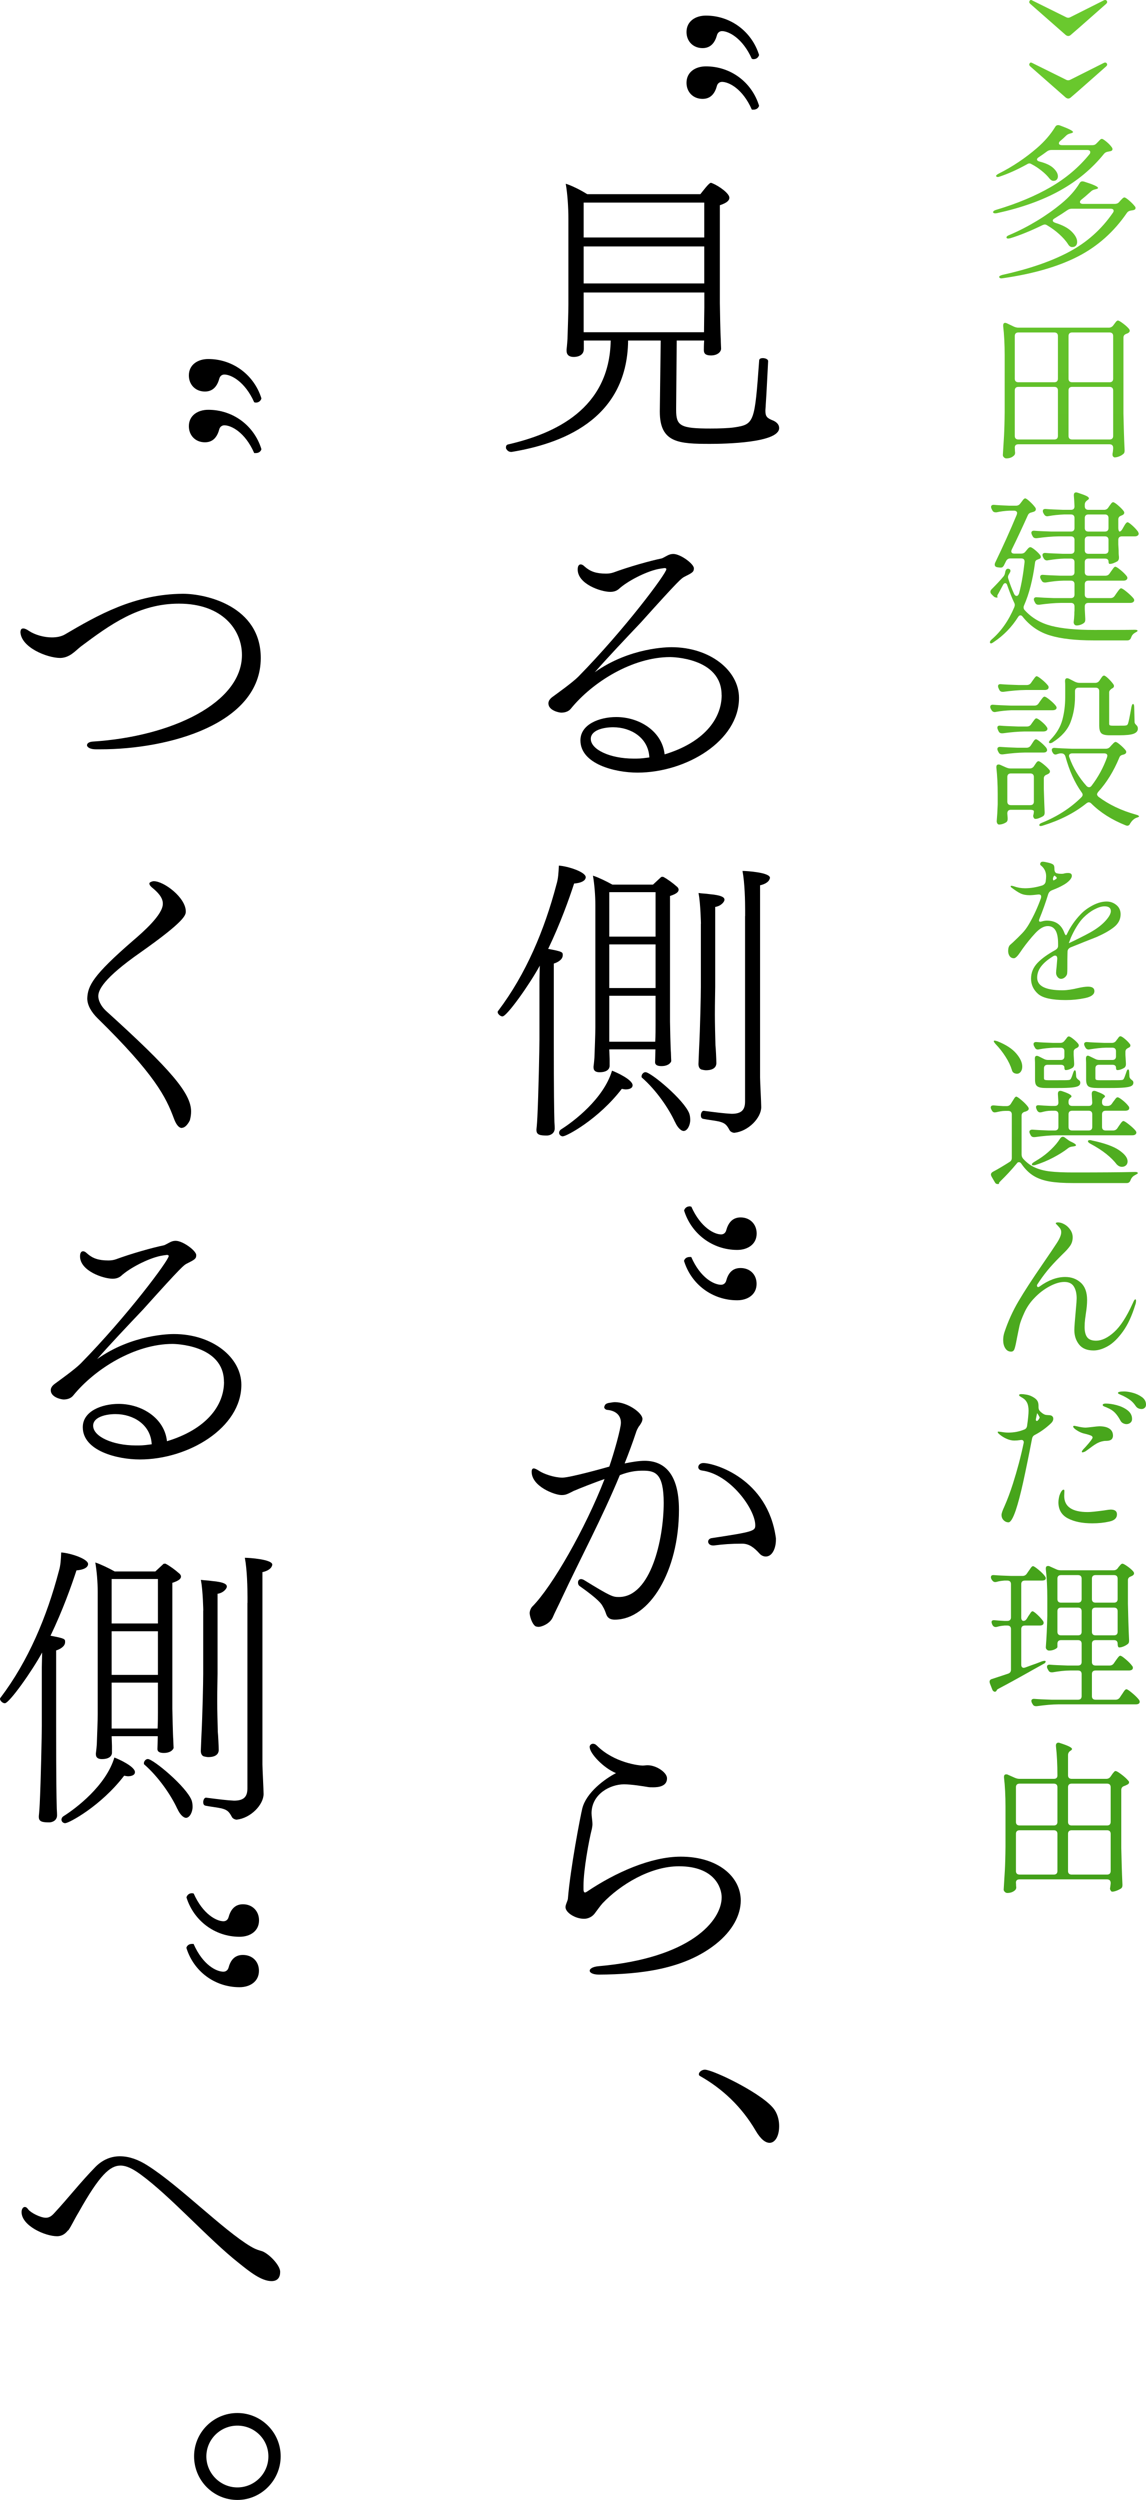 <?xml version="1.0" encoding="UTF-8"?>
<svg id="_レイヤー_1" data-name=" レイヤー 1" xmlns="http://www.w3.org/2000/svg" xmlns:xlink="http://www.w3.org/1999/xlink" viewBox="0 0 138.17 301.37">
  <defs>
    <style>
      .cls-1 {
        fill: url(#_新規グラデーションスウォッチ_1-9);
      }

      .cls-2 {
        fill: url(#_新規グラデーションスウォッチ_1-3);
      }

      .cls-3 {
        fill: url(#_新規グラデーションスウォッチ_1-5);
      }

      .cls-4 {
        fill: url(#_新規グラデーションスウォッチ_1-11);
      }

      .cls-5 {
        fill: url(#_新規グラデーションスウォッチ_1-4);
      }

      .cls-6 {
        fill: url(#_新規グラデーションスウォッチ_1-8);
      }

      .cls-7 {
        fill: url(#_新規グラデーションスウォッチ_1);
      }

      .cls-8 {
        fill: url(#_新規グラデーションスウォッチ_1-2);
      }

      .cls-9 {
        fill: url(#_新規グラデーションスウォッチ_1-10);
      }

      .cls-10 {
        fill: url(#_新規グラデーションスウォッチ_1-7);
      }

      .cls-11 {
        fill: url(#_新規グラデーションスウォッチ_1-6);
      }
    </style>
    <linearGradient id="_新規グラデーションスウォッチ_1" data-name="新規グラデーションスウォッチ 1" x1="128.79" y1="309.9" x2="128.79" y2="101.44" gradientTransform="translate(0 304) scale(1 -1)" gradientUnits="userSpaceOnUse">
      <stop offset="0" stop-color="#6ccb2f"/>
      <stop offset="1" stop-color="#42a019"/>
    </linearGradient>
    <linearGradient id="_新規グラデーションスウォッチ_1-2" data-name="新規グラデーションスウォッチ 1" x1="128.32" x2="128.32" xlink:href="#_新規グラデーションスウォッチ_1"/>
    <linearGradient id="_新規グラデーションスウォッチ_1-3" data-name="新規グラデーションスウォッチ 1" x1="128.56" x2="128.56" xlink:href="#_新規グラデーションスウォッチ_1"/>
    <linearGradient id="_新規グラデーションスウォッチ_1-4" data-name="新規グラデーションスウォッチ 1" x1="128.32" x2="128.32" xlink:href="#_新規グラデーションスウォッチ_1"/>
    <linearGradient id="_新規グラデーションスウォッチ_1-5" data-name="新規グラデーションスウォッチ 1" x1="128.36" x2="128.36" xlink:href="#_新規グラデーションスウォッチ_1"/>
    <linearGradient id="_新規グラデーションスウォッチ_1-6" data-name="新規グラデーションスウォッチ 1" x1="128.33" x2="128.33" xlink:href="#_新規グラデーションスウォッチ_1"/>
    <linearGradient id="_新規グラデーションスウォッチ_1-7" data-name="新規グラデーションスウォッチ 1" x1="128.32" x2="128.32" xlink:href="#_新規グラデーションスウォッチ_1"/>
    <linearGradient id="_新規グラデーションスウォッチ_1-8" data-name="新規グラデーションスウォッチ 1" x1="128.96" x2="128.96" xlink:href="#_新規グラデーションスウォッチ_1"/>
    <linearGradient id="_新規グラデーションスウォッチ_1-9" data-name="新規グラデーションスウォッチ 1" x1="129.23" x2="129.23" xlink:href="#_新規グラデーションスウォッチ_1"/>
    <linearGradient id="_新規グラデーションスウォッチ_1-10" data-name="新規グラデーションスウォッチ 1" x1="128.36" x2="128.36" xlink:href="#_新規グラデーションスウォッチ_1"/>
    <linearGradient id="_新規グラデーションスウォッチ_1-11" data-name="新規グラデーションスウォッチ 1" x1="128.57" x2="128.57" xlink:href="#_新規グラデーションスウォッチ_1"/>
  </defs>
  <g>
    <path d="M90.87,7.14c-.07,0-.14-.04-.22-.04-1.12-2.52-2.81-3.35-3.6-3.35-.32,0-.54.22-.61.5-.22.79-.68,1.55-1.73,1.55-1.15,0-1.94-.83-1.94-1.94,0-1.3,1.08-1.98,2.34-1.98,2.99,0,5.54,1.94,6.41,4.75-.07.25-.29.5-.65.5h0ZM90.83,13.22h-.18c-1.12-2.56-2.81-3.35-3.6-3.35-.32,0-.54.22-.61.47-.22.83-.68,1.58-1.73,1.58-1.15,0-1.94-.83-1.94-1.94,0-1.3,1.08-1.98,2.34-1.98,2.99,0,5.54,1.91,6.41,4.75-.07.25-.29.47-.68.47h0Z"/>
    <path d="M79.62,41.05h-3.89c-.11,9.72-8.35,12.49-14.04,13.43h-.07c-.29,0-.47-.18-.58-.36-.04-.07-.04-.14-.04-.18,0-.18.07-.32.25-.36,5.65-1.3,12.24-4.28,12.38-12.53h-3.24v1.01c0,.97-1.08.97-1.22.97-.47,0-.86-.18-.86-.76v-.14s.07-.61.11-1.26c.04-1.26.11-3.2.11-4.18v-10.33c0-1.37-.11-2.99-.32-4.21.72.22,1.8.76,2.59,1.26h13.64c.29-.36,1.04-1.37,1.26-1.37.07,0,.14.04.22.07.72.29,2.02,1.19,2.02,1.73,0,.29-.25.61-1.15.9v11.81c0,.43.07,3.92.11,4.32,0,.4.04,1.04.04,1.15,0,.4-.43.83-1.22.83-.68,0-.86-.25-.86-.65,0-.11,0-.68.04-1.15h-3.31l-.07,8.13v.25c0,1.91.5,2.23,4.14,2.23,1.08,0,2.2-.04,2.88-.14,2.41-.36,2.45-.61,2.99-8.06,0-.22.22-.29.43-.29.32,0,.65.14.65.36v.04c-.07,1.15-.18,3.78-.29,5.26,0,.25-.04.47-.04.68,0,.68.18.9.94,1.19.4.18.72.47.72.9,0,1.8-6.62,1.91-8.31,1.91-3.78,0-6.08-.11-6.08-3.89v-.07l.11-8.49h-.04ZM84.91,24.42h-14.54v4.21h14.54v-4.21ZM84.91,29.71h-14.54v4.46h14.54v-4.46ZM84.91,35.26h-14.54v4.79h14.51c0-.86.04-2.56.04-2.99v-1.8h-.01Z"/>
    <path d="M87,83.78c0-4.54-6.12-4.57-6.19-4.57-4.54,0-9.36,2.99-11.99,6.23-.29.36-.76.47-1.15.47-.25,0-1.55-.25-1.55-1.12,0-.29.18-.54.47-.76.54-.4,2.41-1.73,3.13-2.45,5.65-5.76,10.62-12.45,10.62-12.96,0-.07-.04-.14-.22-.14-.07,0-.76.11-.86.14-1.44.32-3.64,1.44-4.68,2.41-.32.25-.65.32-1.01.32-1.12,0-3.92-.94-3.92-2.7,0-.4.14-.61.36-.61.14,0,.29.07.47.25.68.61,1.4.86,2.59.86.32,0,.61-.04.9-.14,1.84-.68,4.39-1.4,5.8-1.69.14-.04.36-.18.58-.29.32-.18.54-.25.83-.25.86,0,2.48,1.19,2.48,1.73,0,.43-.18.54-1.12,1.01-.36.18-.54.25-5.29,5.54-1.84,1.94-3.96,4.18-5.54,5.98,4.25-3.02,8.89-3.02,9.25-3.02,4.64,0,8.14,2.81,8.14,6.12,0,5.18-6.37,9-12.24,9-2.74,0-6.88-1.04-6.88-3.89,0-1.94,2.3-2.81,4.32-2.81,2.81,0,5.54,1.73,5.83,4.5,4.64-1.4,6.88-4.21,6.88-7.16h-.01ZM73.93,87.67c-1.19,0-2.7.36-2.7,1.4,0,1.3,2.34,2.38,5.15,2.38h.36c.54,0,1.01-.07,1.55-.14-.11-2.38-2.23-3.64-4.36-3.64Z"/>
    <path d="M65.04,118.17l.04-1.76c-1.19,2.2-3.96,6.12-4.5,6.12-.25,0-.58-.29-.58-.54,0-.04.04-.11.07-.14,3.35-4.43,5.58-9.75,7.02-15.23.22-.72.25-1.4.29-2.27,1.08.07,3.24.76,3.24,1.4,0,.11-.04.65-1.4.76-.61,1.87-1.66,4.82-3.13,7.88,1.76.32,1.76.4,1.76.76,0,.58-.72.9-1.08,1.01v9.11c0,6.84.04,8.42.07,9.75,0,.36.04.58.04,1.01,0,.61-.54.86-.94.86-.79,0-1.26-.07-1.26-.65v-.11s.07-.61.11-1.48c.14-2.84.25-8.39.25-9.36v-7.13h0ZM67.88,136.99c-.29,0-.47-.22-.47-.43,0-.14.07-.29.22-.4,1.55-.97,5.15-3.71,6.16-7.09.5.18,2.48,1.08,2.48,1.76,0,.5-.76.5-.83.5-.14,0-.29-.04-.47-.07-2.81,3.67-6.66,5.72-7.09,5.72h0ZM73.46,126.52l.04,1.15v.83c0,.11-.04.76-1.22.76-.4,0-.72-.14-.72-.58v-.11s.07-.5.11-1.08c.04-1.12.11-2.77.11-3.64v-14.76c0-1.15-.11-2.48-.29-3.53.68.22,1.62.68,2.34,1.08h4.9c.36-.32.76-.72.97-.9.04-.04.07-.04.25-.04.5.25,1.22.79,1.62,1.15.07.04.25.22.25.4,0,.25-.22.5-1.04.76v15.15c0,.4.07,3.42.11,3.74,0,.32.04.9.04,1.01,0,.07-.22.61-1.19.61-.54,0-.76-.18-.76-.47,0-.14.04-1.08.04-1.55h-5.54l-.02.02ZM79.04,107.55h-5.58v5.36h5.58v-5.36ZM79.04,113.85h-5.58v5.26h5.58v-5.26ZM79.04,120.04h-5.58v5.54h5.54c.04-.68.04-1.66.04-1.98v-3.56ZM81.38,135.26c-.76-1.66-2.27-3.85-3.96-5.33-.07-.04-.07-.11-.07-.18,0-.22.22-.5.47-.5.65,0,4.68,3.35,5.29,5,.07.22.11.47.11.76,0,.65-.36,1.33-.79,1.33-.36,0-.79-.5-1.04-1.08h-.01ZM84.51,111.36s-.04-2.38-.29-3.71c.43.07.9.07,1.33.14,1.58.14,1.8.43,1.8.68,0,.22-.4.76-1.12.86v9.65c0,.54-.04,1.8-.04,3.31,0,1.15.04,2.45.07,3.71.04.32.11,1.73.11,2.16,0,.18-.04.86-1.26.86-.14,0-.32-.04-.47-.07-.25-.04-.43-.29-.43-.68,0,0,.04-.94.07-1.73.14-2.7.22-6.59.22-7.56v-7.63h.01ZM89.84,110.43v-.65c0-1.08-.04-3.31-.32-4.79.47,0,3.31.18,3.31.83,0,.07-.04.14-.07.22-.14.32-.61.58-1.12.68v23.18c0,.5.14,3.06.14,3.56,0,1.3-1.55,2.92-3.24,3.1-.18,0-.47-.11-.58-.32-.36-.68-.58-.86-1.26-1.04-.65-.14-1.19-.18-1.91-.32-.22-.04-.29-.22-.29-.43,0-.25.14-.54.32-.54h.04c1.4.18,2.48.32,3.35.36,1.19,0,1.62-.47,1.62-1.48v-22.35h.01Z"/>
    <path d="M83.13,145.42c.07,0,.14.04.22.04,1.12,2.52,2.77,3.35,3.6,3.35.32,0,.54-.22.61-.5.22-.79.68-1.55,1.73-1.55,1.15,0,1.94.83,1.94,1.94,0,1.3-1.08,1.98-2.34,1.98-2.99,0-5.54-1.94-6.41-4.75.07-.25.29-.5.65-.5h0ZM83.16,151.53h.18c1.12,2.56,2.77,3.35,3.6,3.35.32,0,.54-.22.61-.47.22-.83.68-1.55,1.73-1.55,1.15,0,1.94.79,1.94,1.91,0,1.3-1.08,1.98-2.34,1.98-2.99,0-5.54-1.91-6.41-4.75.07-.25.29-.47.68-.47h0Z"/>
    <path d="M69.25,179.69c-.9.47-1.08.54-1.55.54-.83,0-3.6-1.04-3.6-2.81,0-.29.11-.4.25-.4s.36.11.58.25c.58.4,1.87.86,2.88.86.9,0,5.04-1.15,5.65-1.33.54-1.55,1.4-4.57,1.4-5.29,0-.97-.72-1.48-1.69-1.55-.18-.04-.32-.18-.32-.32,0-.07.04-.14.07-.22.07-.18.32-.29.65-.32.22-.04.4-.07.58-.07,1.51,0,3.31,1.3,3.31,2.02,0,.18-.07.36-.18.54-.07.11-.14.25-.25.36-.18.29-.29.54-.32.65-.43,1.3-.9,2.56-1.4,3.82.86-.18,1.73-.32,2.41-.32,2.27,0,4.14,1.44,4.14,5.9,0,7.38-3.53,13.25-7.74,13.25-.47,0-.86-.14-1.04-.68-.11-.32-.22-.61-.4-.9-.14-.29-.47-.83-2.81-2.48-.14-.11-.18-.25-.18-.43,0-.22.14-.4.36-.4.11,0,.22.04.36.11,3.28,2.02,3.49,2.05,4.21,2.05,3.85,0,5.4-6.98,5.4-11.34,0-3.6-1.04-3.89-2.52-3.89-.83,0-1.66.11-2.77.54-2.16,5.22-4.72,9.97-7.06,14.97-.22.5-.83,1.69-1.04,2.2-.36.76-1.33,1.12-1.69,1.12-.14,0-.36-.04-.43-.11-.43-.36-.65-1.26-.65-1.55,0-.25.14-.61.32-.79,2.38-2.38,6.41-9.43,8.71-15.37-1.08.36-3.17,1.19-3.64,1.4h0ZM91.57,187.28c-.65-.72-1.26-1.19-2.09-1.19-1.33,0-2.27.07-3.42.22h-.07c-.4,0-.61-.22-.61-.47,0-.18.14-.4.5-.43,5.04-.76,5.18-.86,5.18-1.55,0-1.91-3.02-6.16-6.44-6.59-.29-.04-.43-.22-.43-.4,0-.25.22-.5.61-.5,1.3,0,7.78,1.84,8.75,9.07v.18c0,1.01-.43,2.02-1.22,2.02-.25,0-.54-.11-.76-.36Z"/>
    <path d="M71.09,210.61c0-.22.18-.4.4-.4.14,0,.29.04.47.22,2.09,2.09,5.11,2.41,5.51,2.41.22,0,.4-.04.61-.04,1.04,0,2.34.86,2.34,1.58,0,.97-1.04,1.08-1.66,1.08-.25,0-.5,0-.68-.04-.43-.07-1.91-.32-2.84-.32-1.66,0-3.89,1.15-3.92,3.46,0,.43.11.9.11,1.37,0,.18-.04.36-.07.54-.36,1.4-1.01,4.97-1.01,6.84v.47c0,.14.04.36.18.36.07,0,.14-.04.25-.11,3.42-2.3,7.7-4.21,11.3-4.21,4.43,0,7.23,2.38,7.23,5.29,0,1.73-.97,3.64-3.02,5.26-3.82,3.02-9.04,3.64-14.07,3.67-.72,0-1.12-.22-1.12-.47,0-.22.32-.47,1.04-.54,11.16-.97,14.87-5.51,14.87-8.31,0-1.12-.83-3.74-5.15-3.74-3.46,0-7.09,2.23-9.21,4.46-.32.36-.61.79-.94,1.22-.47.61-1.08.65-1.3.65-1.08,0-2.23-.76-2.23-1.4,0-.32.25-.72.29-1.01.29-3.64,1.51-9.97,1.73-10.87.47-1.94,2.74-3.6,4.07-4.28-1.51-.61-3.17-2.38-3.17-3.13h-.01Z"/>
    <path d="M91.1,256.84c-1.69-2.88-4-5.04-6.66-6.55-.14-.07-.18-.14-.18-.25,0-.25.36-.54.72-.54,1.01,0,7.34,3.06,8.46,4.93.36.58.5,1.26.5,1.87,0,1.3-.54,2.02-1.15,2.02-.5,0-1.08-.43-1.69-1.48h0Z"/>
    <path d="M30.87,48.54c-.07,0-.14-.04-.22-.04-1.12-2.52-2.81-3.35-3.6-3.35-.32,0-.54.22-.61.5-.22.79-.68,1.55-1.73,1.55-1.15,0-1.94-.83-1.94-1.94,0-1.3,1.08-1.98,2.34-1.98,2.99,0,5.54,1.94,6.41,4.75-.07.25-.29.5-.65.5h0ZM30.83,54.62h-.18c-1.12-2.56-2.81-3.35-3.6-3.35-.32,0-.54.22-.61.47-.22.83-.68,1.58-1.73,1.58-1.15,0-1.94-.83-1.94-1.94,0-1.3,1.08-1.98,2.34-1.98,2.99,0,5.54,1.91,6.41,4.75-.07.25-.29.47-.68.47h0Z"/>
    <path d="M2.48,76.12c0-.25.14-.36.32-.36s.43.11.68.29c.76.5,1.84.79,2.77.79.61,0,1.15-.11,1.58-.36,3.92-2.3,8.35-4.86,14.22-4.9,2.84,0,9.39,1.51,9.39,7.74,0,7.95-11.05,11.01-19.33,11.01h-.54c-.54,0-.9-.14-1.04-.36-.04-.04-.04-.11-.04-.14,0-.22.25-.4.68-.43,9.57-.61,18-4.68,18-10.44,0-3.02-2.34-6.19-7.6-6.19-4.82,0-8.28,2.52-11.84,5.18-.72.58-1.33,1.33-2.45,1.37-1.62,0-4.82-1.3-4.82-3.2h.02Z"/>
    <path d="M21.92,135.98c-.29,0-.65-.29-.97-1.19-.94-2.52-2.27-5.26-9.21-12.06-.68-.68-1.22-1.51-1.22-2.38.07-1.51.65-2.74,5.51-6.95,1.22-1.04,3.6-3.13,3.6-4.43v-.07c0-.72-.65-1.37-1.22-1.84-.18-.14-.4-.36-.4-.54,0-.07.04-.14.14-.18.14-.07.25-.11.4-.11,1.22,0,3.85,1.98,3.85,3.64,0,.43-.04,1.12-5.44,4.93-4.54,3.17-5.11,4.57-5.11,5.29,0,.4.22,1.15,1.04,1.87,7.67,6.95,10.15,9.83,10.15,12.02,0,.32-.04.65-.14,1.04,0,.04-.43.94-.97.94v.02Z"/>
    <path d="M27,166.58c0-4.54-6.12-4.57-6.19-4.57-4.54,0-9.36,2.99-11.99,6.23-.29.36-.76.47-1.15.47-.25,0-1.55-.25-1.55-1.12,0-.29.18-.54.47-.76.54-.4,2.41-1.73,3.13-2.45,5.65-5.76,10.62-12.45,10.62-12.96,0-.07-.04-.14-.22-.14-.07,0-.76.11-.86.14-1.44.32-3.64,1.44-4.68,2.41-.32.25-.65.32-1.01.32-1.12,0-3.92-.94-3.92-2.7,0-.4.14-.61.36-.61.14,0,.29.07.47.25.68.61,1.4.86,2.59.86.32,0,.61-.04.9-.14,1.84-.68,4.39-1.4,5.8-1.69.14-.04.36-.18.58-.29.32-.18.54-.25.83-.25.86,0,2.48,1.19,2.48,1.73,0,.43-.18.54-1.12,1.01-.36.18-.54.25-5.29,5.54-1.84,1.94-3.96,4.18-5.54,5.98,4.25-3.02,8.89-3.02,9.25-3.02,4.64,0,8.14,2.81,8.14,6.12,0,5.18-6.37,9-12.24,9-2.74,0-6.88-1.04-6.88-3.89,0-1.94,2.3-2.81,4.32-2.81,2.81,0,5.54,1.73,5.83,4.5,4.64-1.4,6.88-4.21,6.88-7.16h0ZM13.93,170.47c-1.19,0-2.7.36-2.7,1.4,0,1.3,2.34,2.38,5.15,2.38h.36c.54,0,1.01-.07,1.55-.14-.11-2.38-2.23-3.64-4.36-3.64Z"/>
    <path d="M5.04,200.97l.04-1.76c-1.19,2.2-3.96,6.12-4.5,6.12C.33,205.33,0,205.04,0,204.79c0-.04.04-.11.07-.14,3.35-4.43,5.58-9.75,7.02-15.23.22-.72.25-1.4.29-2.27,1.08.07,3.24.76,3.24,1.4,0,.11-.04.65-1.4.76-.61,1.87-1.66,4.82-3.13,7.88,1.76.32,1.76.4,1.76.76,0,.58-.72.9-1.08,1.01v9.11c0,6.84.04,8.42.07,9.75,0,.36.04.58.04,1.01,0,.61-.54.86-.94.86-.79,0-1.26-.07-1.26-.65v-.11s.07-.61.11-1.48c.14-2.84.25-8.39.25-9.36v-7.13h0ZM7.88,219.79c-.29,0-.47-.22-.47-.43,0-.14.07-.29.22-.4,1.55-.97,5.15-3.71,6.16-7.09.5.18,2.48,1.08,2.48,1.76,0,.5-.76.5-.83.5-.14,0-.29-.04-.47-.07-2.81,3.67-6.66,5.72-7.09,5.72h0ZM13.46,209.32l.04,1.15v.83c0,.11-.04.76-1.22.76-.4,0-.72-.14-.72-.58v-.11s.07-.5.11-1.08c.04-1.12.11-2.77.11-3.64v-14.76c0-1.15-.11-2.48-.29-3.53.68.22,1.62.68,2.34,1.08h4.9c.36-.32.76-.72.97-.9.04-.04.07-.04.25-.04.5.25,1.22.79,1.62,1.15.07.04.25.22.25.4,0,.25-.22.5-1.04.76v15.15c0,.4.07,3.42.11,3.74,0,.32.04.9.04,1.01,0,.07-.22.61-1.19.61-.54,0-.76-.18-.76-.47,0-.14.04-1.08.04-1.55h-5.54l-.02.02ZM19.04,190.35h-5.58v5.36h5.58v-5.36ZM19.04,196.65h-5.58v5.26h5.58v-5.26ZM19.04,202.84h-5.58v5.54h5.54c.04-.68.04-1.66.04-1.98v-3.56ZM21.38,218.06c-.76-1.66-2.27-3.85-3.96-5.33-.07-.04-.07-.11-.07-.18,0-.22.22-.5.47-.5.65,0,4.68,3.35,5.29,5,.07.22.11.47.11.76,0,.65-.36,1.33-.79,1.33-.36,0-.79-.5-1.04-1.08h0ZM24.51,194.16s-.04-2.38-.29-3.71c.43.07.9.07,1.33.14,1.58.14,1.8.43,1.8.68,0,.22-.4.76-1.12.86v9.65c0,.54-.04,1.8-.04,3.31,0,1.15.04,2.45.07,3.71.04.32.11,1.73.11,2.16,0,.18-.04.86-1.26.86-.14,0-.32-.04-.47-.07-.25-.04-.43-.29-.43-.68,0,0,.04-.94.07-1.73.14-2.7.22-6.59.22-7.56v-7.63h.01ZM29.84,193.23v-.65c0-1.08-.04-3.31-.32-4.79.47,0,3.31.18,3.31.83,0,.07-.04.14-.07.22-.14.32-.61.58-1.12.68v23.18c0,.5.14,3.06.14,3.56,0,1.3-1.55,2.92-3.24,3.1-.18,0-.47-.11-.58-.32-.36-.68-.58-.86-1.26-1.04-.65-.14-1.19-.18-1.91-.32-.22-.04-.29-.22-.29-.43,0-.25.14-.54.32-.54h.04c1.4.18,2.48.32,3.35.36,1.19,0,1.62-.47,1.62-1.48v-22.35h0Z"/>
    <path d="M23.13,228.22c.07,0,.14.04.22.04,1.12,2.52,2.77,3.35,3.6,3.35.32,0,.54-.22.61-.5.22-.79.68-1.55,1.73-1.55,1.15,0,1.94.83,1.94,1.94,0,1.3-1.08,1.98-2.34,1.98-2.99,0-5.54-1.94-6.41-4.75.07-.25.29-.5.65-.5h0ZM23.16,234.34h.18c1.12,2.56,2.77,3.35,3.6,3.35.32,0,.54-.22.61-.47.22-.83.68-1.55,1.73-1.55,1.15,0,1.94.79,1.94,1.91,0,1.3-1.08,1.98-2.34,1.98-2.99,0-5.54-1.91-6.41-4.75.07-.25.29-.47.68-.47h0Z"/>
    <path d="M8.21,268.86c-.29.36-.68.72-1.33.72-1.44,0-4.28-1.26-4.28-2.92,0-.29.14-.61.4-.61.11,0,.25.07.4.29.29.4,1.48,1.01,2.12,1.01.32,0,.61-.11.97-.5,1.8-1.94,3.17-3.74,5.04-5.65.86-.86,1.87-1.26,2.92-1.26,1.12,0,2.23.4,3.35,1.12,3.78,2.38,9.11,7.78,12.42,9.75.68.4,1.04.47,1.4.58.83.32,2.16,1.69,2.16,2.48,0,.65-.29,1.12-1.04,1.12-1.22,0-2.63-1.12-3.92-2.16-3.71-2.92-8.24-8.06-11.91-10.73-.9-.65-1.66-1.04-2.38-1.04-1.26,0-2.52,1.12-5.04,5.62-.61,1.01-.83,1.58-1.26,2.2l-.02-.02Z"/>
    <path d="M23.4,296.11c0-2.88,2.34-5.22,5.22-5.22s5.22,2.34,5.22,5.22-2.34,5.26-5.22,5.26-5.22-2.34-5.22-5.26ZM28.62,292.41c-2.05,0-3.74,1.66-3.74,3.71s1.69,3.74,3.74,3.74,3.74-1.66,3.74-3.74-1.69-3.71-3.74-3.71Z"/>
  </g>
  <g>
    <path class="cls-7" d="M124.13.12c.04-.08.09-.12.16-.12.04,0,.09,0,.14.04l4.08,2.02c.09.05.19.08.28.08s.19-.03.28-.08L133.09.04c.05-.03.11-.04.16-.04.09,0,.16.04.2.12.03.05.04.09.04.12,0,.07-.04.14-.12.22-.47.41-1.18,1.04-2.14,1.89s-1.67,1.47-2.14,1.87c-.09.08-.19.12-.3.12-.09,0-.19-.04-.3-.12-.47-.41-1.18-1.04-2.14-1.88-.96-.84-1.67-1.47-2.14-1.88-.08-.08-.12-.15-.12-.22,0-.03.01-.07.04-.12Z"/>
    <path class="cls-7" d="M124.13,7.66c.04-.08.09-.12.16-.12.04,0,.09.01.14.04l4.08,2.02c.09.05.19.08.28.08s.19-.03.28-.08l4.02-2.02c.05-.03.11-.04.16-.04.09,0,.16.04.2.12.03.05.04.09.04.12,0,.07-.04.14-.12.22-.47.41-1.18,1.04-2.14,1.89s-1.67,1.47-2.14,1.87c-.09.08-.19.12-.3.12-.09,0-.19-.04-.3-.12-.47-.41-1.18-1.04-2.14-1.88s-1.67-1.47-2.14-1.88c-.08-.08-.12-.15-.12-.22,0-.03.01-.07.04-.12Z"/>
    <path class="cls-8" d="M132.23,17.26l.14-.14s.11-.11.21-.22c.1-.11.19-.16.27-.16.09,0,.28.12.56.35s.49.46.64.67c.05.07.08.14.08.22,0,.12-.07.2-.22.24l-.3.06c-.21.03-.38.11-.5.26-1.44,1.79-3.21,3.26-5.31,4.43-2.1,1.17-4.64,2.08-7.61,2.73-.05.01-.12.02-.2.02-.13,0-.22-.04-.26-.12v-.04s.03-.09.1-.14.15-.09.26-.12c2.55-.76,4.74-1.68,6.59-2.75s3.4-2.39,4.67-3.95c.07-.08.1-.17.1-.26,0-.08-.03-.14-.1-.19-.07-.05-.15-.07-.26-.07h-4.32c-.19,0-.36.05-.52.16-.32.24-.66.48-1.02.72-.13.08-.2.17-.2.26,0,.12.11.21.32.26.75.19,1.3.45,1.66.79s.54.67.54.99c0,.16-.05.29-.14.39-.09.1-.22.15-.38.15h-.04c-.15,0-.3-.09-.46-.28-.24-.31-.55-.62-.94-.93s-.79-.58-1.2-.79c-.11-.07-.2-.1-.28-.1s-.17.03-.28.1c-1.15.64-2.24,1.13-3.28,1.48-.09.04-.18.06-.26.06-.07,0-.13-.03-.18-.08l-.02-.04c0-.08.11-.18.34-.3,1.67-.84,3.2-1.87,4.6-3.08.89-.77,1.62-1.61,2.18-2.52.08-.16.21-.24.38-.24.03,0,.09.01.2.04,1.05.39,1.58.65,1.58.8,0,.05-.07.1-.22.14l-.14.04c-.19.04-.35.13-.48.26-.21.21-.44.42-.68.62-.12.09-.18.19-.18.3,0,.07.03.12.1.16.07.04.15.06.26.06h3.7c.2,0,.37-.08.5-.24h0ZM134.93,24.36l.14-.16s.11-.12.22-.23c.11-.11.2-.17.28-.17.09,0,.29.13.58.38.29.25.52.49.68.7.05.05.08.12.08.2,0,.12-.07.2-.22.24,0,.01-.12.03-.32.06-.23.03-.39.12-.5.28-1.56,2.28-3.52,4.03-5.89,5.25-2.37,1.22-5.39,2.1-9.07,2.63-.04,0-.1.02-.18.02-.13,0-.22-.05-.26-.14v-.04c0-.09.13-.17.38-.24,3.25-.72,5.94-1.65,8.07-2.79,2.13-1.14,3.88-2.7,5.25-4.69.07-.09.1-.17.1-.24,0-.17-.13-.26-.38-.26h-4.66c-.19,0-.36.05-.52.16-.4.28-.93.62-1.58,1.02-.13.08-.2.16-.2.24,0,.12.1.21.3.28.88.27,1.54.62,1.98,1.06.44.44.66.85.66,1.24,0,.19-.05.34-.15.45-.1.11-.24.17-.41.17h-.12c-.16-.03-.3-.14-.42-.34-.25-.4-.61-.8-1.06-1.21s-.94-.76-1.46-1.07c-.11-.07-.21-.1-.3-.1-.04,0-.13.03-.26.08-1.41.69-2.71,1.22-3.88,1.58l-.24.04c-.12,0-.19-.03-.22-.1v-.04c0-.11.11-.2.32-.28,1.16-.49,2.28-1.07,3.37-1.73,1.09-.66,2.07-1.36,2.95-2.09.91-.75,1.63-1.55,2.16-2.42.08-.16.2-.24.36-.24.04,0,.11.01.22.04,1.11.35,1.66.6,1.66.76,0,.05-.08.1-.24.14l-.16.04c-.19.04-.35.13-.48.26-.48.43-.85.75-1.12.96-.12.09-.18.19-.18.3,0,.07.03.12.1.16.07.04.15.06.26.06h3.84c.21,0,.39-.07.52-.22h0Z"/>
    <path class="cls-2" d="M122.35,53.96c.01.12.02.26.02.42l.02.2c0,.13-.04.24-.12.32-.24.24-.55.36-.94.36-.11,0-.2-.04-.29-.13-.09-.09-.13-.18-.13-.27.05-.79.1-1.55.14-2.29s.07-1.71.08-2.91v-6.84c0-1.29-.06-2.46-.18-3.5v-.08c0-.21.08-.32.24-.32.07,0,.14.02.22.06l.84.4c.19.08.36.12.52.12h10.92c.21,0,.39-.09.52-.26l.12-.16s.09-.12.15-.2.11-.14.16-.18.1-.06.15-.06c.09,0,.3.12.62.36.32.24.56.46.72.66.05.07.08.14.08.22,0,.09-.06.18-.18.26-.04.03-.08.05-.12.06-.04,0-.07.03-.1.04-.24.08-.36.23-.36.46v9.16c.03,1.45.07,2.92.14,4.4v.1c0,.19-.07.32-.2.4-.13.11-.29.2-.48.27s-.36.11-.52.11c-.08,0-.15-.05-.22-.16-.03-.04-.04-.1-.04-.18,0-.04,0-.14.04-.3l.04-.4v-.12c0-.13-.04-.24-.11-.31s-.18-.11-.31-.11h-11.02c-.28,0-.42.13-.42.4h0ZM127.44,45.97c.07-.07.11-.18.11-.31v-5.16c0-.13-.04-.24-.11-.31s-.18-.11-.31-.11h-4.36c-.13,0-.24.04-.31.11s-.11.18-.11.31v5.16c0,.13.04.24.11.31s.18.11.31.11h4.36c.13,0,.24-.04.31-.11ZM127.44,46.75c-.07-.07-.18-.11-.31-.11h-4.36c-.13,0-.24.04-.31.11s-.11.18-.11.31v5.5c0,.13.04.24.11.31s.18.11.31.11h4.36c.13,0,.24-.04.31-.11s.11-.18.11-.31v-5.5c0-.13-.04-.24-.11-.31ZM134.1,45.97c.07-.07.11-.18.11-.31v-5.16c0-.13-.04-.24-.11-.31s-.18-.11-.31-.11h-4.54c-.13,0-.24.04-.31.11-.07.07-.11.18-.11.31v5.16c0,.13.04.24.11.31s.18.11.31.11h4.54c.13,0,.24-.04.31-.11ZM128.94,46.75c-.07.07-.11.18-.11.31v5.5c0,.13.04.24.11.31s.18.11.31.11h4.54c.13,0,.24-.04.31-.11.07-.07.11-.18.11-.31v-5.5c0-.13-.04-.24-.11-.31s-.18-.11-.31-.11h-4.54c-.13,0-.24.04-.31.11Z"/>
    <path class="cls-5" d="M123.01,60.7l.14-.18s.09-.12.15-.2.11-.14.16-.18.1-.06.15-.06c.09,0,.28.13.56.39s.5.5.66.73c.04.05.06.12.06.2,0,.12-.07.21-.22.28l-.26.08c-.12.03-.22.06-.29.11s-.14.12-.19.23c-.63,1.4-1.27,2.78-1.94,4.14-.04.08-.06.15-.06.22,0,.19.13.28.38.28h.8c.23,0,.4-.08.52-.24l.12-.14s.09-.12.19-.23c.1-.11.2-.17.29-.17s.28.11.55.33c.27.22.48.43.63.63.05.07.08.14.08.22,0,.12-.07.2-.2.24-.01.01-.03.02-.05.02s-.04,0-.05.02c-.13.04-.23.09-.29.15-.06.06-.1.15-.11.27-.27,2.04-.71,3.75-1.32,5.14-.04.08-.06.16-.06.24,0,.13.05.25.14.34.85.93,1.92,1.56,3.21,1.89s3,.49,5.15.49c2.27,0,3.87,0,4.82-.02h.1c.21,0,.32.04.32.12,0,.04-.03.08-.1.12s-.15.09-.24.14c-.2.12-.34.29-.42.52-.08.25-.23.38-.46.38h-4.12c-2.16,0-3.9-.2-5.22-.6s-2.41-1.15-3.28-2.24c-.08-.12-.17-.18-.28-.18s-.2.07-.28.2c-.76,1.21-1.74,2.22-2.94,3.02-.23.17-.37.21-.44.1-.01-.01-.02-.04-.02-.08,0-.09.07-.21.22-.34,1.13-.97,2.04-2.27,2.72-3.88.04-.11.06-.19.06-.26,0-.11-.03-.21-.08-.3-.24-.49-.51-1.18-.82-2.06-.05-.19-.14-.28-.26-.28-.09,0-.18.07-.26.22l-.56,1.04c-.11.15-.15.27-.12.36.01.03.02.07.02.12h-.08c-.16,0-.29-.05-.4-.16l-.24-.24c-.09-.09-.14-.19-.14-.3s.05-.21.14-.3c.59-.59,1.05-1.08,1.38-1.48.12-.12.2-.27.24-.46l.04-.2c.07-.28.21-.39.44-.32.12.04.18.12.18.24,0,.07-.03.15-.1.26l-.08.14c-.08.12-.12.24-.12.36,0,.03.01.09.04.2.19.6.42,1.21.7,1.82.08.16.18.24.3.24.13,0,.23-.11.3-.32.28-1.05.5-2.31.66-3.76v-.06c0-.25-.13-.38-.4-.38h-1.32c-.23,0-.39.1-.5.3l-.24.48s-.03.05-.04.08-.03.05-.06.08c-.07.11-.16.16-.28.16h-.1c-.05,0-.17-.01-.36-.04-.2-.04-.3-.15-.3-.32,0-.08.02-.16.06-.24.92-1.91,1.79-3.83,2.6-5.78l.04-.18c0-.09-.03-.17-.1-.22-.07-.05-.15-.08-.26-.08h-.56c-.55.03-1.07.09-1.56.2h-.12c-.19,0-.32-.09-.4-.26l-.08-.16c-.04-.08-.06-.16-.06-.24s.03-.14.1-.19.16-.06.28-.05c.4.04,1,.07,1.8.1h.84c.21,0,.38-.09.5-.26ZM133.63,61.18l.12-.18s.11-.14.2-.27.18-.19.26-.19c.09,0,.29.12.58.37.29.25.52.48.68.69.05.07.08.14.08.22,0,.09-.06.18-.18.26-.08.03-.14.05-.18.08-.24.08-.36.23-.36.46v1.04c0,.12.02.22.05.3.03.08.07.12.11.12.09,0,.2-.09.32-.28l.16-.28s.07-.13.14-.24c.07-.11.13-.19.18-.24.05-.05.11-.08.16-.08.09,0,.29.14.59.41s.52.52.67.73c.05.11.08.19.08.24,0,.08-.04.15-.12.22-.09.07-.21.1-.34.1h-1.58c-.13,0-.24.04-.31.11-.07.07-.11.18-.11.31v.54l.04.72c0,.21,0,.48.04.8,0,.12,0,.22-.03.3s-.07.15-.15.22c-.13.08-.29.15-.46.22-.17.07-.33.1-.48.1-.09,0-.14-.11-.14-.32,0-.09-.04-.17-.11-.23-.07-.06-.18-.09-.31-.09h-2.02c-.13,0-.24.04-.31.11-.07.07-.11.18-.11.31v1.22c0,.13.04.24.11.31s.18.11.31.11h2.08c.21,0,.38-.09.5-.28l.18-.26c.05-.07.11-.14.16-.22s.11-.15.17-.22.12-.1.17-.1c.11,0,.32.14.65.41.33.27.57.52.73.73.05.08.08.15.08.22s-.04.14-.12.22c-.09.07-.21.1-.36.1h-4.24c-.13,0-.24.04-.31.11-.07.07-.11.18-.11.31v1.26c0,.13.04.24.11.31s.18.11.31.11h2.68c.21,0,.38-.09.5-.26l.22-.32c.04-.05.1-.14.18-.25.08-.11.15-.2.21-.26.06-.06.12-.09.17-.09.11,0,.34.15.69.44s.62.55.79.76c.07.09.1.17.1.24,0,.08-.04.15-.12.22-.09.07-.21.1-.36.1h-5.06c-.13,0-.24.04-.31.11-.07.07-.11.18-.11.31v.34l.06,1.14v.14c0,.16-.05.28-.14.36-.11.09-.24.17-.41.23-.17.06-.33.09-.49.09-.12,0-.21-.04-.27-.12s-.09-.17-.09-.28c.04-.31.07-.62.08-.94,0-.19,0-.34.02-.46v-.5c0-.13-.04-.24-.11-.31s-.18-.11-.31-.11h-1.18c-.81.01-1.69.09-2.64.22h-.12c-.19,0-.32-.09-.4-.26l-.08-.16c-.04-.08-.06-.15-.06-.22,0-.09.03-.16.1-.21.07-.05.16-.06.28-.05.47.04,1.16.07,2.08.1h2.02c.13,0,.24-.04.31-.11.07-.07.11-.18.11-.31v-1.26c0-.13-.04-.24-.11-.31s-.18-.11-.31-.11h-.92c-.67.01-1.37.09-2.12.22h-.12c-.19,0-.32-.09-.4-.26l-.1-.18c-.04-.08-.06-.15-.06-.22,0-.2.13-.29.4-.26.45.04,1.14.07,2.06.1h1.26c.13,0,.24-.04.31-.11.07-.07.11-.18.11-.31v-1.22c0-.13-.04-.24-.11-.31s-.18-.11-.31-.11h-.84c-.52.01-1.16.08-1.92.2-.04.01-.09.02-.14.02-.17,0-.31-.09-.4-.26l-.08-.16c-.04-.08-.06-.16-.06-.24s.03-.14.1-.19.16-.06.28-.05c.45.04,1.14.07,2.06.1h1c.13,0,.24-.04.31-.11.07-.07.11-.18.11-.31v-1.26c0-.13-.04-.24-.11-.31s-.18-.11-.31-.11h-1.48c-.81.01-1.69.09-2.64.22h-.12c-.19,0-.32-.09-.4-.26l-.08-.16c-.04-.08-.06-.16-.06-.24s.03-.14.1-.19c.07-.05.16-.06.28-.05.45.04,1.14.07,2.06.1h2.34c.13,0,.24-.04.31-.11.07-.07.11-.18.11-.31v-1.22c0-.13-.04-.24-.11-.31s-.18-.11-.31-.11h-.84c-.67.03-1.29.09-1.88.2-.04,0-.09.02-.14.02-.17,0-.31-.09-.4-.26l-.08-.14c-.04-.08-.06-.15-.06-.22,0-.2.13-.29.4-.26.45.04,1.14.07,2.06.1h.94c.28,0,.42-.14.42-.42-.03-.61-.05-1.05-.08-1.3v-.04c0-.23.09-.34.28-.34.03,0,.09,0,.2.04.49.16.84.29,1.04.39s.3.2.3.29c0,.07-.05.13-.16.2l-.08.06c-.17.13-.26.3-.26.5v.2c0,.13.04.24.11.31s.18.11.31.11h1.92c.21,0,.38-.09.5-.28h0ZM133.54,62.13c-.07-.07-.18-.11-.31-.11h-2.02c-.13,0-.24.04-.31.11-.07.07-.11.18-.11.31v1.22c0,.13.04.24.11.31.07.07.18.11.31.11h2.02c.13,0,.24-.04.31-.11.07-.07.11-.18.11-.31v-1.22c0-.13-.04-.24-.11-.31ZM130.9,66.65c.07.07.18.11.31.11h2.02c.13,0,.24-.04.31-.11.07-.07.11-.18.11-.31v-1.26c0-.13-.04-.24-.11-.31s-.18-.11-.31-.11h-2.02c-.13,0-.24.04-.31.11-.07.07-.11.18-.11.31v1.26c0,.13.04.24.11.31Z"/>
    <path class="cls-3" d="M121.95,85.62c-.67.03-1.29.09-1.88.2-.04.01-.09.02-.14.02-.17,0-.31-.09-.4-.26l-.08-.14c-.04-.08-.06-.15-.06-.22,0-.2.13-.29.4-.26.45.04,1.14.07,2.06.1h2.88c.21,0,.38-.09.5-.28l.18-.26c.04-.05.1-.13.17-.23.07-.1.14-.18.19-.23s.11-.08.16-.08c.11,0,.32.13.65.4.33.27.56.5.71.7.07.09.1.17.1.24s-.03.13-.1.2c-.11.07-.23.1-.38.1h-4.96ZM124.65,92.38l.12-.18s.07-.1.13-.19c.06-.09.11-.15.16-.19s.1-.06.15-.06c.09,0,.29.12.59.36.3.24.54.47.71.68.05.05.08.12.08.2,0,.11-.06.2-.18.28l-.2.1c-.24.08-.36.23-.36.46v1.26c.04,1.25.07,2.19.1,2.8v.1c0,.19-.07.32-.2.4s-.29.15-.46.22-.33.1-.46.1c-.08,0-.15-.05-.2-.14-.04-.08-.06-.15-.06-.2,0-.07.01-.14.04-.22.03-.15.04-.27.04-.36,0-.05-.04-.1-.11-.13s-.18-.05-.31-.05h-2.36c-.13,0-.24.04-.31.11s-.11.18-.11.31v.04l.04.52v.14c0,.16-.05.28-.14.36-.11.08-.24.15-.41.21-.17.06-.33.09-.49.09-.08,0-.15-.04-.2-.12-.05-.08-.08-.17-.08-.28.05-.55.09-1.23.12-2.04v-1.24c0-1.09-.05-2.15-.16-3.18v-.08c0-.2.09-.3.26-.3.08,0,.15.01.2.04l.72.32c.19.08.36.12.52.12h2.32c.21,0,.38-.09.5-.26h0ZM124.33,87.3l.14-.2c.04-.05.09-.13.16-.22.07-.09.12-.16.17-.21s.1-.07.15-.07c.11,0,.31.12.6.36s.51.46.64.66c.07.09.1.17.1.24,0,.08-.04.15-.12.22-.11.07-.23.1-.36.1h-2.26c-.81.01-1.69.09-2.64.22h-.12c-.19,0-.32-.09-.4-.26l-.08-.18c-.04-.08-.06-.16-.06-.24,0-.19.13-.27.38-.24.45.04,1.15.07,2.08.1h1.12c.21,0,.38-.09.5-.28ZM124.27,89.88l.16-.24.14-.22c.07-.11.13-.18.18-.23s.11-.07.16-.07c.09,0,.29.13.59.38.3.25.52.48.67.68.05.11.08.19.08.24,0,.08-.04.15-.12.22-.07.05-.17.08-.32.08h-2.26c-.81.01-1.69.09-2.64.22h-.12c-.19,0-.32-.09-.4-.26l-.08-.16c-.04-.08-.06-.15-.06-.22,0-.09.03-.16.1-.21.07-.05.16-.06.28-.05.47.04,1.16.07,2.08.1h1.06c.21,0,.38-.09.5-.26h0ZM124.31,82.32l.18-.26c.05-.07.11-.14.16-.22s.11-.15.17-.22.12-.1.17-.1c.09,0,.3.13.63.4.33.27.57.51.73.72.05.05.08.13.08.22,0,.08-.03.15-.1.22-.11.07-.23.1-.38.1h-2.32c-.81.01-1.69.09-2.64.22h-.12c-.19,0-.32-.09-.4-.26l-.08-.18c-.04-.08-.06-.16-.06-.24,0-.19.13-.27.38-.24.45.04,1.15.07,2.08.1h1.02c.21,0,.38-.09.5-.26ZM121.56,93.35c-.07.07-.11.18-.11.31v2.98c0,.13.04.24.11.31s.18.11.31.11h2.36c.13,0,.24-.04.31-.11s.11-.18.11-.31v-2.98c0-.13-.04-.24-.11-.31s-.18-.11-.31-.11h-2.36c-.13,0-.24.04-.31.11ZM132.27,95.76c0,.09.06.19.18.3,1.24.93,2.74,1.65,4.5,2.14.12.03.22.06.29.11.07.05.1.08.09.11,0,.04-.07.08-.16.11s-.16.06-.2.07c-.28.13-.51.35-.7.66-.08.19-.2.28-.36.28-.04,0-.1-.01-.18-.04-1.68-.67-3.07-1.55-4.16-2.64-.09-.09-.19-.14-.3-.14-.08,0-.17.04-.28.12-1.43,1.15-3.17,2.04-5.24,2.68-.12.04-.21.06-.28.06-.09,0-.15-.03-.16-.08v-.04c0-.11.11-.2.32-.28,1.87-.76,3.45-1.78,4.74-3.06.11-.11.16-.21.16-.3,0-.11-.04-.21-.12-.3-.84-1.17-1.49-2.62-1.96-4.34-.08-.24-.24-.36-.48-.36h-.12c-.08,0-.2.03-.36.08-.08.04-.16.06-.24.06-.13,0-.24-.07-.32-.22l-.06-.1c-.04-.08-.06-.16-.06-.24s.03-.14.1-.19.16-.06.28-.05c.45.04,1.14.07,2.06.1h4.08c.2,0,.37-.07.5-.22l.16-.18s.12-.12.23-.24.21-.18.29-.18c.09,0,.28.12.55.35.27.23.49.45.65.65.05.07.08.14.08.22,0,.11-.07.19-.2.26l-.18.06c-.24.04-.39.16-.46.36-.67,1.61-1.51,2.99-2.54,4.12-.09.12-.14.22-.14.3ZM132.55,82.06l.12-.18s.07-.1.13-.19c.06-.09.11-.15.16-.19s.1-.06.15-.06c.09,0,.27.12.52.36s.45.47.6.68c.05.07.08.14.08.22,0,.12-.07.21-.2.28h-.02c-.07.04-.14.1-.23.19-.09.09-.13.18-.13.29v3.76c0,.11.02.18.07.21s.16.05.33.05h.84c.43,0,.67,0,.74-.02.08-.01.14-.03.17-.05.03-.02.07-.07.11-.15.08-.2.22-.87.42-2.02.05-.25.12-.38.2-.38.04,0,.07.04.1.11s.04.18.04.31l.04,1.7c0,.11.02.19.06.25s.11.14.22.25c.08.09.12.21.12.36,0,.28-.17.48-.5.61s-.93.19-1.78.19h-1.12c-.51,0-.84-.08-1.01-.25s-.25-.47-.25-.91v-4.16c0-.13-.04-.24-.11-.31s-.18-.11-.31-.11h-2.08c-.13,0-.24.04-.31.11-.07.07-.11.18-.11.31v.7c0,1.08-.18,2.09-.53,3.02s-1.07,1.75-2.15,2.44c-.11.07-.2.1-.28.11-.08,0-.13-.01-.16-.05-.01-.01-.02-.03-.02-.06,0-.08.07-.19.22-.34.69-.72,1.16-1.5,1.39-2.34s.35-1.77.35-2.78v-1.18c0-.31,0-.54-.02-.7v-.04c0-.23.09-.34.26-.34.07,0,.14.02.22.06l.74.38c.19.08.36.12.52.12h1.9c.21,0,.38-.09.5-.26h0ZM133.51,91.12c0-.2-.13-.3-.38-.3h-3.86c-.12,0-.21.03-.28.08-.07.05-.1.13-.1.22,0,.04,0,.1.04.18.45,1.27,1.15,2.42,2.08,3.46.09.09.19.14.3.14s.21-.06.3-.18c.8-1.05,1.42-2.19,1.86-3.42l.04-.18h0Z"/>
    <path class="cls-11" d="M134.6,109.1c.34.28.51.65.51,1.12,0,.6-.26,1.11-.78,1.53s-1.23.82-2.12,1.21l-1.52.6c-.25.11-.52.21-.79.32-.27.11-.56.22-.85.34-.21.11-.33.27-.34.48,0,.21-.02.54-.02.98,0,.95,0,1.48-.02,1.6,0,.2-.1.37-.25.51s-.32.21-.49.21c-.16,0-.3-.07-.42-.22-.12-.15-.18-.31-.18-.5,0-.15.02-.39.06-.72l.08-.96v-.04c0-.24-.09-.36-.26-.36-.09,0-.17.03-.24.08-.61.37-1.09.77-1.42,1.19s-.5.88-.5,1.39c0,1.01,1.01,1.52,3.04,1.52.31,0,.62-.03.94-.08s.62-.11.9-.18c.53-.12.95-.18,1.24-.18.52,0,.78.18.78.54,0,.4-.37.68-1.12.84-.75.16-1.53.24-2.34.24-1.67,0-2.78-.25-3.34-.75s-.84-1.11-.84-1.83.26-1.35.77-1.89c.51-.54,1.24-1.06,2.17-1.57.21-.13.32-.29.32-.48v-.3c0-1.4-.41-2.1-1.24-2.1-.48,0-.98.29-1.51.86s-1.04,1.2-1.53,1.88c-.04.05-.13.19-.28.41s-.29.4-.42.53-.25.2-.34.2c-.23,0-.4-.09-.52-.26-.12-.17-.18-.38-.18-.62,0-.32.07-.56.22-.72l.36-.32c.43-.4.79-.76,1.1-1.08s.58-.69.82-1.1c.59-1.01,1.07-2.07,1.46-3.16.01-.04.02-.1.02-.18,0-.2-.14-.28-.42-.24-.43.05-.75.08-.96.08-.44,0-.81-.07-1.12-.22-.31-.15-.67-.39-1.1-.72-.05-.04-.08-.08-.08-.12,0-.05.03-.08.1-.08.05,0,.15.02.28.06.43.16.88.24,1.36.24.65,0,1.35-.11,2.08-.34.21-.08.35-.23.4-.44.04-.27.06-.49.06-.66,0-.53-.21-.97-.62-1.3-.07-.05-.1-.11-.1-.16.01-.2.12-.3.32-.3.12,0,.35.04.68.12s.54.17.62.28c.07.08.1.23.1.44v.04c0,.28.09.45.28.52.17.04.35.06.54.06s.33-.02.42-.06c.13-.03.27-.04.4-.04.31,0,.46.11.46.34,0,.17-.1.37-.31.58-.21.21-.46.4-.77.56-.32.19-.77.39-1.36.62-.19.08-.32.22-.4.42-.32,1.04-.67,2.03-1.06,2.98-.04.09-.06.17-.06.22,0,.11.05.16.16.16l.18-.04c.23-.07.43-.1.6-.1,1.08,0,1.79.51,2.14,1.54.07.15.12.22.16.22.05,0,.11-.07.16-.2.41-.85.95-1.62,1.6-2.3.4-.43.89-.79,1.48-1.1s1.15-.46,1.68-.46c.44,0,.83.14,1.17.42h0ZM127.13,105.56c-.05,0-.11.11-.18.32,0,.21.04.29.12.24l.2-.12c.09-.05.14-.11.14-.16s-.05-.12-.16-.2l-.1-.08s-.02,0-.02,0ZM133.32,110.97c.41-.46.61-.84.61-1.13,0-.39-.25-.58-.76-.58-.36,0-.77.13-1.24.38s-.9.58-1.3.98c-.28.28-.55.64-.82,1.08s-.5.89-.7,1.34l-.24.64v.02l.26-.12.42-.2c1.08-.53,1.81-.91,2.18-1.14.65-.39,1.18-.81,1.59-1.27h0Z"/>
    <path class="cls-10" d="M121.89,133.04l.16-.26c.04-.05.09-.14.16-.25.07-.11.12-.2.17-.25.05-.05.1-.08.15-.08.09,0,.31.15.65.44.34.29.6.56.77.8.05.07.08.14.08.22,0,.11-.07.19-.2.26-.09.05-.19.09-.28.1-.25.08-.38.23-.38.46v4.7c0,.2.07.37.2.52.43.47.9.82,1.42,1.05s1.13.39,1.83.47c.7.08,1.63.12,2.79.12,3.37,0,5.83-.02,7.36-.06h.1c.09,0,.17,0,.23.04s.09.05.09.08c0,.04-.03.08-.1.12s-.15.09-.24.14c-.25.12-.43.32-.54.6-.08.24-.23.36-.46.36h-6.44c-1.17,0-2.13-.06-2.87-.19-.74-.13-1.38-.35-1.92-.68-.54-.33-1.03-.81-1.47-1.45-.08-.13-.18-.2-.3-.2-.11,0-.19.05-.26.16-.64.77-1.29,1.47-1.94,2.1-.13.13-.2.22-.2.26v.1l-.16.02c-.15,0-.25-.06-.32-.18l-.42-.72c-.05-.11-.08-.19-.08-.24,0-.13.08-.25.24-.34.63-.33,1.29-.73,2-1.18.19-.11.28-.27.28-.5v-5.24c0-.13-.04-.24-.11-.31-.07-.07-.18-.11-.31-.11h-.4c-.32,0-.67.07-1.06.16-.04,0-.1.02-.18.02-.16,0-.28-.09-.36-.26l-.06-.12c-.04-.08-.06-.15-.06-.2,0-.11.04-.18.11-.22.07-.04.18-.05.31-.04.24.03.6.05,1.08.08h.44c.21,0,.38-.1.5-.3h0ZM119.83,125.48s.06-.04.1-.04c.03,0,.13.03.32.08,1.03.41,1.78.9,2.27,1.47s.73,1.1.73,1.59c0,.25-.06.46-.18.62-.12.16-.27.24-.46.24-.09,0-.19-.02-.3-.06-.17-.08-.28-.22-.32-.42-.15-.49-.4-1.02-.76-1.58-.36-.56-.75-1.06-1.18-1.5-.2-.23-.27-.36-.22-.4ZM134.05,133.06l.18-.26s.1-.11.17-.22c.07-.11.14-.18.19-.23s.11-.07.16-.07c.11,0,.32.13.63.38s.54.49.69.7c.05.05.08.13.08.22,0,.08-.03.15-.1.22-.11.07-.23.1-.38.1h-2.38c-.13,0-.24.04-.31.11-.07.07-.11.18-.11.31v1.54c0,.13.04.24.11.31.07.07.18.11.31.11h.92c.21,0,.38-.09.5-.26l.2-.3c.05-.07.11-.15.17-.24.06-.09.12-.17.19-.24s.13-.1.18-.1c.09,0,.32.14.67.42.35.28.62.53.79.74.07.09.1.17.1.24,0,.08-.04.15-.12.22-.09.07-.21.1-.36.1h-9.12c-.81,0-1.69.09-2.64.22h-.12c-.19,0-.32-.09-.4-.26l-.08-.16c-.04-.08-.06-.15-.06-.22,0-.08.04-.15.11-.2s.17-.07.29-.06c.43.04,1.07.07,1.92.1h.76c.13,0,.24-.04.31-.11s.11-.18.11-.31v-1.54c0-.13-.04-.24-.11-.31-.07-.07-.18-.11-.31-.11h-.46c-.39,0-.77.07-1.16.18-.04,0-.09.02-.16.02-.16,0-.29-.09-.38-.26l-.06-.14c-.04-.08-.06-.16-.06-.24,0-.17.13-.25.38-.22.32.03.79.05,1.4.08h.5c.28,0,.42-.14.42-.42l-.06-1v-.04c0-.24.1-.36.3-.36.03,0,.09,0,.2.04.76.25,1.14.46,1.14.62,0,.05-.04.11-.12.16-.16.12-.24.28-.24.48v.1c0,.13.04.24.11.31.07.07.18.11.31.11h2.02c.28,0,.42-.14.42-.42l-.06-1v-.04c0-.24.1-.36.3-.36.03,0,.09,0,.2.04.73.27,1.1.47,1.1.62,0,.05-.04.11-.12.16-.16.12-.24.28-.24.48v.1c0,.13.04.24.11.31.07.07.18.11.31.11h.26c.21,0,.38-.09.5-.26h0ZM128.13,137.04c.09,0,.18.03.26.1l.44.32c.11.08.25.16.44.24.31.15.46.27.46.36,0,.07-.1.11-.3.14l-.16.02c-.2.03-.37.09-.5.2-.49.39-1.09.76-1.79,1.13-.7.37-1.41.66-2.13.89-.07.03-.15.04-.26.04s-.17-.03-.18-.08v-.04c0-.08.1-.18.3-.3l.52-.32c.51-.32,1-.7,1.47-1.15s.84-.89,1.11-1.33c.11-.15.21-.22.32-.22h0ZM128.35,125.46l.1-.12s.09-.1.14-.18.1-.14.14-.17.09-.05.14-.05c.09,0,.27.1.52.3.25.2.45.39.6.58.05.07.08.14.08.22,0,.09-.06.18-.18.26l-.08.04c-.12.05-.21.11-.27.18s-.09.16-.09.28v.36l.06,1.04c0,.12,0,.22-.03.29-.02.07-.06.14-.13.21-.12.08-.26.15-.42.21-.16.06-.31.09-.44.09-.11,0-.16-.11-.16-.32,0-.09-.04-.17-.11-.23s-.18-.09-.31-.09h-1.62c-.13,0-.24.04-.31.11s-.11.18-.11.31v1.18c0,.11.03.18.09.21.06.03.2.05.43.05h1.22c.68,0,1.08,0,1.2-.02.12,0,.21-.04.28-.12.08-.12.17-.35.28-.7.08-.24.15-.36.22-.36.08,0,.13.13.14.4l.02.32c0,.11.05.19.1.26.05.07.13.14.24.22.11.07.16.17.16.3,0,.17-.07.3-.22.39s-.41.15-.79.19c-.38.04-.94.06-1.67.06h-1.44c-.39,0-.67-.03-.86-.1s-.31-.17-.38-.31-.1-.34-.1-.61v-1.48c0-.44,0-.77-.02-1v-.04c0-.23.08-.34.24-.34.07,0,.14.02.22.06l.64.32c.15.08.32.12.52.12h1.52c.13,0,.24-.04.31-.11.07-.07.11-.18.11-.31v-.64c0-.13-.04-.24-.11-.31s-.18-.11-.31-.11h-.8c-.67.03-1.28.09-1.84.2-.03.01-.07.02-.14.02-.17,0-.3-.09-.38-.28l-.08-.14c-.04-.08-.06-.16-.06-.24s.03-.14.1-.19.16-.06.28-.05c.43.04,1.08.07,1.96.1h.9c.21,0,.38-.09.5-.26h0ZM131.58,134.01c-.07-.07-.18-.11-.31-.11h-2.02c-.13,0-.24.04-.31.11-.07.07-.11.18-.11.31v1.54c0,.13.04.24.11.31.07.07.18.11.31.11h2.02c.13,0,.24-.04.31-.11.07-.07.11-.18.11-.31v-1.54c0-.13-.04-.24-.11-.31ZM134.57,125.46l.1-.14s.09-.1.14-.18.1-.14.14-.17.09-.05.14-.05c.09,0,.27.1.52.31s.45.41.6.61c.05.05.08.12.08.2,0,.11-.07.19-.2.26l-.06.02c-.12.07-.21.13-.26.2-.05.07-.08.16-.08.28v.36l.06,1.04c0,.12,0,.22-.03.29-.02.07-.06.14-.13.21-.12.08-.26.15-.42.21-.16.06-.31.09-.46.09-.11,0-.16-.11-.16-.32,0-.09-.04-.17-.11-.23s-.18-.09-.31-.09h-1.64c-.13,0-.24.04-.31.11-.07.07-.11.18-.11.31v1.18c0,.11.03.18.09.21.06.03.2.05.43.05h1.34c.73,0,1.15,0,1.26-.02.13,0,.23-.04.28-.12.07-.09.17-.36.32-.8.07-.24.14-.36.22-.36.09,0,.14.14.14.42l.02.38c0,.19.11.35.32.5.11.07.16.17.16.3,0,.17-.08.3-.23.39s-.43.15-.82.19c-.39.04-.97.06-1.73.06h-1.54c-.57,0-.95-.07-1.12-.21s-.26-.41-.26-.81v-1.48c0-.44,0-.77-.02-1v-.04c0-.24.08-.36.24-.36.04,0,.11.03.22.08l.66.32c.15.08.32.12.52.12h1.56c.13,0,.24-.04.31-.11.07-.07.11-.18.11-.31v-.64c0-.13-.04-.24-.11-.31s-.18-.11-.31-.11h-.82c-.52.01-1.16.08-1.92.2-.04.01-.09.02-.14.02-.17,0-.31-.09-.4-.26l-.08-.16c-.04-.08-.06-.16-.06-.24s.03-.14.1-.19.16-.06.28-.05c.45.04,1.13.07,2.04.1h.94c.21,0,.38-.09.5-.26h0ZM131.17,137.58c0-.09.08-.14.24-.14.04,0,.11,0,.22.04,1.52.32,2.62.71,3.3,1.18.68.47,1.02.91,1.02,1.34,0,.2-.06.36-.19.48s-.29.18-.49.18c-.23,0-.43-.09-.62-.28-.31-.41-.73-.84-1.27-1.27-.54-.43-1.18-.84-1.91-1.23-.2-.11-.3-.21-.3-.3h0Z"/>
    <path class="cls-6" d="M136.97,156.8c0,.17-.03.35-.1.52-.4,1.31-.89,2.37-1.48,3.19s-1.19,1.41-1.8,1.76c-.61.35-1.19.53-1.74.53-.79,0-1.37-.24-1.75-.72s-.57-1.06-.57-1.74c0-.33.06-1.15.18-2.44.07-.71.1-1.17.1-1.38,0-.59-.11-1.06-.34-1.43s-.61-.55-1.14-.55-1.11.17-1.77.52c-.66.35-1.27.81-1.83,1.4-.52.53-.93,1.13-1.23,1.79-.3.66-.49,1.17-.57,1.52s-.19.9-.34,1.65c-.11.6-.2,1-.28,1.21s-.21.31-.4.31c-.31,0-.54-.14-.71-.41s-.25-.6-.25-.99c0-.32.05-.64.16-.96.43-1.29.99-2.53,1.69-3.72.7-1.19,1.67-2.68,2.91-4.48.85-1.24,1.42-2.08,1.7-2.52.36-.55.54-.99.54-1.32,0-.21-.07-.4-.22-.56-.11-.13-.21-.24-.3-.33-.09-.09-.14-.14-.14-.17,0-.08.09-.12.28-.12.24,0,.5.08.78.24s.51.38.7.66.28.58.28.9c0,.39-.1.73-.31,1.03-.21.3-.5.62-.87.97l-.34.34c-.6.6-1.12,1.16-1.55,1.69s-.84,1.1-1.23,1.71c-.01.17.03.26.14.26.05,0,.11-.03.18-.08,1.05-.76,2.08-1.14,3.08-1.14.75,0,1.37.23,1.88.69.51.46.76,1.16.76,2.09,0,.47-.05,1.03-.16,1.7,0,.08-.04.28-.08.59-.04.31-.06.64-.06.97,0,.56.11.97.32,1.24s.57.4,1.06.4c.69,0,1.42-.35,2.18-1.04.76-.69,1.49-1.82,2.2-3.38.03-.05.06-.13.11-.24s.09-.19.13-.24c.04-.05.08-.08.12-.08.05,0,.08.05.08.16h0Z"/>
    <path class="cls-1" d="M126.34,170.59c.15,0,.27.02.36.04.09.02.16.08.23.17.04.05.06.13.06.24,0,.2-.11.4-.34.6-.59.55-1.21.99-1.88,1.34-.19.09-.3.25-.34.46-.4,2.08-.76,3.83-1.07,5.24s-.61,2.54-.89,3.38c-.33.97-.63,1.46-.88,1.46-.21,0-.41-.08-.58-.25s-.26-.38-.26-.65c0-.17.11-.51.34-1,.37-.84.72-1.77,1.04-2.78.52-1.64.95-3.25,1.28-4.84.01-.03.02-.07.02-.14,0-.11-.04-.18-.11-.23s-.18-.06-.31-.03c-.24.04-.48.06-.72.06-.29,0-.6-.07-.92-.21s-.61-.32-.88-.55c-.13-.11-.2-.19-.2-.26,0-.04.03-.06.1-.06l.34.04c.27.05.55.08.84.08.68,0,1.31-.12,1.9-.36.2-.07.32-.21.36-.44.12-.84.18-1.45.18-1.84s-.06-.72-.18-.96-.29-.43-.51-.56-.34-.21-.35-.22c-.07-.04-.1-.09-.1-.14,0-.08.09-.12.28-.12.16,0,.35.02.58.06s.43.1.6.18c.31.15.53.3.67.47s.21.39.21.67v.22c0,.2.07.37.22.5.21.2.4.33.56.38.08.03.2.04.35.05h0ZM124.89,171.16c0,.07.03.11.08.13s.11,0,.16-.05c.15-.17.22-.3.22-.38-.2-.37-.31-.53-.32-.48,0,.04-.01.11-.04.22l-.1.5s0,.06,0,.06ZM134.67,182.56c0,.44-.3.73-.9.86-.64.15-1.33.22-2.08.22-1.2,0-2.18-.2-2.94-.6-.76-.4-1.14-1.05-1.14-1.94,0-.15.02-.31.05-.48.03-.17.06-.3.09-.38.07-.19.14-.34.23-.47s.17-.19.25-.19c.07,0,.1.05.1.14v.08l-.02.54c0,1.29.95,1.94,2.84,1.94.36,0,1.02-.07,1.98-.2.4-.07.66-.1.78-.1.51,0,.76.19.76.58h0ZM129.76,172.38c-.25-.17-.37-.31-.37-.4,0-.07.05-.1.14-.1l.3.06c.45.11.81.16,1.06.16.12,0,.39-.03.82-.08.4-.05.68-.08.84-.08.51,0,.91.09,1.2.28s.44.47.44.86c0,.13-.04.26-.12.38-.13.16-.37.24-.7.24-.13,0-.23,0-.3.02-.32.05-.62.16-.89.32s-.57.37-.89.62c-.24.17-.38.27-.42.3-.15.08-.27.12-.36.12-.05,0-.08-.02-.08-.06,0-.05.03-.11.08-.18.03-.05.15-.19.38-.42.56-.63.84-1,.84-1.12,0-.11-.07-.19-.22-.25s-.31-.11-.5-.16-.33-.08-.44-.11c-.29-.09-.56-.23-.81-.4h0ZM134.63,169.39c.49.13.93.33,1.3.61.37.28.56.63.56,1.06,0,.2-.07.35-.21.46s-.3.16-.47.16c-.13,0-.27-.04-.41-.11s-.25-.19-.33-.35c-.2-.37-.42-.68-.65-.92s-.54-.44-.93-.6c-.05-.03-.13-.06-.24-.1-.11-.04-.18-.08-.23-.11s-.07-.08-.07-.13.04-.09.11-.12.16-.04.27-.04c.37,0,.81.06,1.3.19ZM136.57,167.9c.41.11.78.28,1.11.52s.49.54.49.9c0,.19-.06.32-.17.41s-.23.13-.35.13c-.32,0-.56-.12-.72-.36-.19-.28-.39-.5-.6-.67s-.51-.35-.9-.55c-.12-.05-.23-.1-.32-.14-.09-.04-.17-.08-.23-.11s-.09-.07-.09-.11c0-.12.25-.18.74-.18.28,0,.63.05,1.04.16h0Z"/>
    <path class="cls-9" d="M123.81,195.12l.18-.3c.05-.07.11-.15.18-.26s.12-.19.17-.24c.05-.05.1-.08.15-.08.09,0,.29.14.59.42.3.28.52.53.67.74.05.07.08.15.08.24,0,.08-.03.15-.1.22-.09.07-.21.1-.36.1h-1.82c-.13,0-.24.04-.31.11s-.11.18-.11.31v4.3c0,.25.11.38.32.38l.16-.04c.15-.05.28-.1.41-.15.13-.05.24-.09.35-.13.36-.12.77-.27,1.24-.46.28-.09.43-.09.46,0v.02c0,.11-.09.21-.28.3-1.15.64-1.71.95-1.68.94-1.49.84-2.7,1.5-3.62,1.98-.17.09-.27.16-.3.2,0,.03,0,.05-.02.06-.05.11-.13.16-.22.16-.07,0-.13-.03-.19-.08-.06-.05-.1-.12-.13-.2l-.28-.72c-.03-.11-.04-.17-.04-.2,0-.17.1-.29.3-.34l1.94-.64c.23-.08.34-.24.34-.48v-4.9c0-.13-.04-.24-.11-.31-.07-.07-.18-.11-.31-.11h-.36c-.36.03-.66.08-.9.16-.04,0-.09.02-.16.02-.17,0-.31-.09-.4-.26l-.04-.1c-.04-.08-.06-.16-.06-.24,0-.17.13-.25.38-.22.27.03.65.05,1.16.08h.38c.13,0,.24-.04.31-.11s.11-.18.11-.31v-4.02c0-.13-.04-.24-.11-.31-.07-.07-.18-.11-.31-.11h-.38c-.37.03-.69.08-.94.16-.04,0-.09.02-.16.02-.16,0-.29-.09-.4-.26l-.06-.1c-.04-.08-.06-.15-.06-.22,0-.2.13-.29.4-.26.45.04,1.14.07,2.06.1h1.36c.21,0,.38-.09.5-.26l.22-.32c.05-.07.12-.16.19-.27s.14-.2.19-.25.11-.08.16-.08c.09,0,.32.15.67.44.35.29.61.55.77.78.07.09.1.17.1.24s-.03.13-.1.2c-.09.05-.22.08-.38.08h-2.06c-.13,0-.24.04-.31.11s-.11.18-.11.31v4.02c0,.13.02.24.07.31.05.07.11.11.19.11.17,0,.31-.09.42-.28h0ZM134.29,200.52l.22-.32c.04-.05.1-.14.18-.25.08-.11.15-.2.21-.26.06-.06.12-.09.17-.09.11,0,.33.15.68.45.35.3.6.56.76.79.05.05.08.13.08.22,0,.08-.03.15-.1.22-.11.07-.23.1-.38.1h-4.04c-.13,0-.24.04-.31.11-.07.07-.11.18-.11.31v2.68c0,.13.04.24.11.31.07.07.18.11.31.11h2.44c.21,0,.38-.09.5-.26l.24-.36c.04-.05.1-.14.18-.27.08-.13.15-.22.21-.28.06-.06.12-.09.17-.09.11,0,.34.16.71.47.37.31.64.58.81.81.05.07.08.14.08.22,0,.11-.04.19-.12.24-.07.05-.18.08-.34.08h-9.3c-.81,0-1.69.09-2.64.22h-.12c-.19,0-.32-.09-.4-.26l-.08-.14c-.04-.08-.06-.16-.06-.24s.03-.14.1-.19.16-.06.28-.05c.45.04,1.14.07,2.06.1h3.2c.13,0,.24-.04.31-.11.07-.07.11-.18.11-.31v-2.68c0-.13-.04-.24-.11-.31-.07-.07-.18-.11-.31-.11h-.96c-.67,0-1.37.09-2.12.22h-.12c-.19,0-.32-.09-.4-.26l-.1-.18c-.04-.08-.06-.15-.06-.22,0-.2.13-.29.4-.26.45.04,1.14.07,2.06.1h1.3c.13,0,.24-.04.31-.11.07-.07.11-.18.11-.31v-2.22c0-.13-.04-.24-.11-.31-.07-.07-.18-.11-.31-.11h-2.08c-.13,0-.24.04-.31.11s-.11.18-.11.31v.4c0,.09-.11.19-.32.29-.21.1-.44.15-.68.15-.11,0-.2-.04-.28-.12s-.12-.17-.12-.28c.09-1.15.15-2.41.18-3.8v-2.12c0-1.29-.06-2.46-.18-3.5v-.08c0-.2.09-.3.26-.3.08,0,.15,0,.2.04l.8.36c.17.08.35.12.52.12h6.38c.23,0,.4-.09.52-.26l.1-.14s.11-.12.2-.23.18-.17.26-.17c.09,0,.3.11.61.33s.55.43.71.63c.05.07.08.14.08.22,0,.09-.06.18-.18.26l-.2.1c-.24.08-.36.23-.36.46v2.82c.03,1.45.07,2.92.14,4.4v.1c0,.19-.07.32-.2.4-.15.11-.31.2-.49.27-.18.07-.34.11-.49.11-.07,0-.12-.04-.15-.11s-.05-.18-.05-.31v-.04c0-.13-.04-.24-.11-.31-.07-.07-.18-.11-.31-.11h-2.26c-.13,0-.24.04-.31.11-.07.07-.11.18-.11.31v2.22c0,.13.04.24.11.31.07.07.18.11.31.11h1.72c.21,0,.38-.09.5-.26h0ZM130.3,193.09c.07-.07.11-.18.11-.31v-2.48c0-.13-.04-.24-.11-.31-.07-.07-.18-.11-.31-.11h-2.08c-.13,0-.24.04-.31.11s-.11.18-.11.31v2.48c0,.13.04.24.11.31.07.07.18.11.31.11h2.08c.13,0,.24-.04.31-.11ZM127.6,193.91c-.07.07-.11.18-.11.31v2.5c0,.13.04.24.11.31.07.07.18.11.31.11h2.08c.13,0,.24-.04.31-.11.07-.07.11-.18.11-.31v-2.5c0-.13-.04-.24-.11-.31-.07-.07-.18-.11-.31-.11h-2.08c-.13,0-.24.04-.31.11ZM134.64,193.09c.07-.07.11-.18.11-.31v-2.48c0-.13-.04-.24-.11-.31-.07-.07-.18-.11-.31-.11h-2.26c-.13,0-.24.04-.31.11-.07.07-.11.18-.11.31v2.48c0,.13.04.24.11.31.07.07.18.11.31.11h2.26c.13,0,.24-.04.31-.11ZM131.76,193.91c-.07.07-.11.18-.11.31v2.5c0,.13.04.24.11.31.07.07.18.11.31.11h2.26c.13,0,.24-.04.31-.11.07-.07.11-.18.11-.31v-2.5c0-.13-.04-.24-.11-.31-.07-.07-.18-.11-.31-.11h-2.26c-.13,0-.24.04-.31.11Z"/>
    <path class="cls-4" d="M133.89,214.18l.14-.2s.07-.11.14-.2c.07-.09.13-.16.18-.21.05-.05.11-.07.16-.07.11,0,.34.14.7.41s.63.52.82.75c.07.07.1.13.1.2,0,.11-.06.19-.18.26-.21.11-.35.17-.4.18-.24.08-.36.24-.36.48v7c.03,1.45.07,2.92.14,4.4v.1c0,.19-.07.32-.2.4-.16.09-.33.18-.52.25s-.35.11-.5.11h-.04c-.05,0-.11-.06-.16-.14s-.08-.17-.08-.26c.03-.11.04-.19.04-.24l.04-.34v-.08c0-.13-.04-.24-.11-.31s-.18-.11-.31-.11h-10.58c-.28,0-.42.13-.42.4.01.11.02.23.02.38l.02.2c0,.12-.05.23-.14.32-.25.23-.57.34-.94.34-.11,0-.21-.04-.3-.13-.09-.09-.14-.18-.14-.27.05-.79.1-1.55.14-2.29s.07-1.71.08-2.91v-4.82c0-1.29-.06-2.46-.18-3.5v-.08c0-.2.09-.3.26-.3.08,0,.15,0,.2.04l.86.38c.19.08.36.12.52.12h4.18c.13,0,.24-.03.31-.1s.11-.16.11-.28c0-1.33-.06-2.53-.18-3.58v-.08c0-.09.03-.17.08-.23s.13-.09.22-.09c.04,0,.1,0,.18.04.97.31,1.46.55,1.46.72,0,.07-.05.13-.16.2l-.06.04c-.17.12-.26.29-.26.5v2.44c0,.13.04.24.11.31.07.07.18.11.31.11h4.2c.21,0,.38-.09.5-.26h0ZM127.38,219.95c.07-.07.11-.18.11-.31v-4.2c0-.13-.04-.24-.11-.31-.07-.07-.18-.11-.31-.11h-4.16c-.13,0-.24.04-.31.11s-.11.18-.11.31v4.2c0,.13.04.24.11.31.07.07.18.11.31.11h4.16c.13,0,.24-.04.31-.11ZM127.38,220.75c-.07-.07-.18-.11-.31-.11h-4.16c-.13,0-.24.04-.31.11s-.11.18-.11.31v4.5c0,.13.04.24.11.31.07.07.18.11.31.11h4.16c.13,0,.24-.04.31-.11s.11-.18.11-.31v-4.5c0-.13-.04-.24-.11-.31ZM133.8,219.95c.07-.07.11-.18.11-.31v-4.2c0-.13-.04-.24-.11-.31-.07-.07-.18-.11-.31-.11h-4.3c-.13,0-.24.04-.31.11-.07.07-.11.18-.11.31v4.2c0,.13.04.24.11.31.07.07.18.11.31.11h4.3c.13,0,.24-.04.31-.11ZM128.88,220.75c-.07.07-.11.18-.11.31v4.5c0,.13.04.24.11.31.07.07.18.11.31.11h4.3c.13,0,.24-.04.31-.11.07-.07.11-.18.11-.31v-4.5c0-.13-.04-.24-.11-.31-.07-.07-.18-.11-.31-.11h-4.3c-.13,0-.24.04-.31.11Z"/>
  </g>
</svg>
